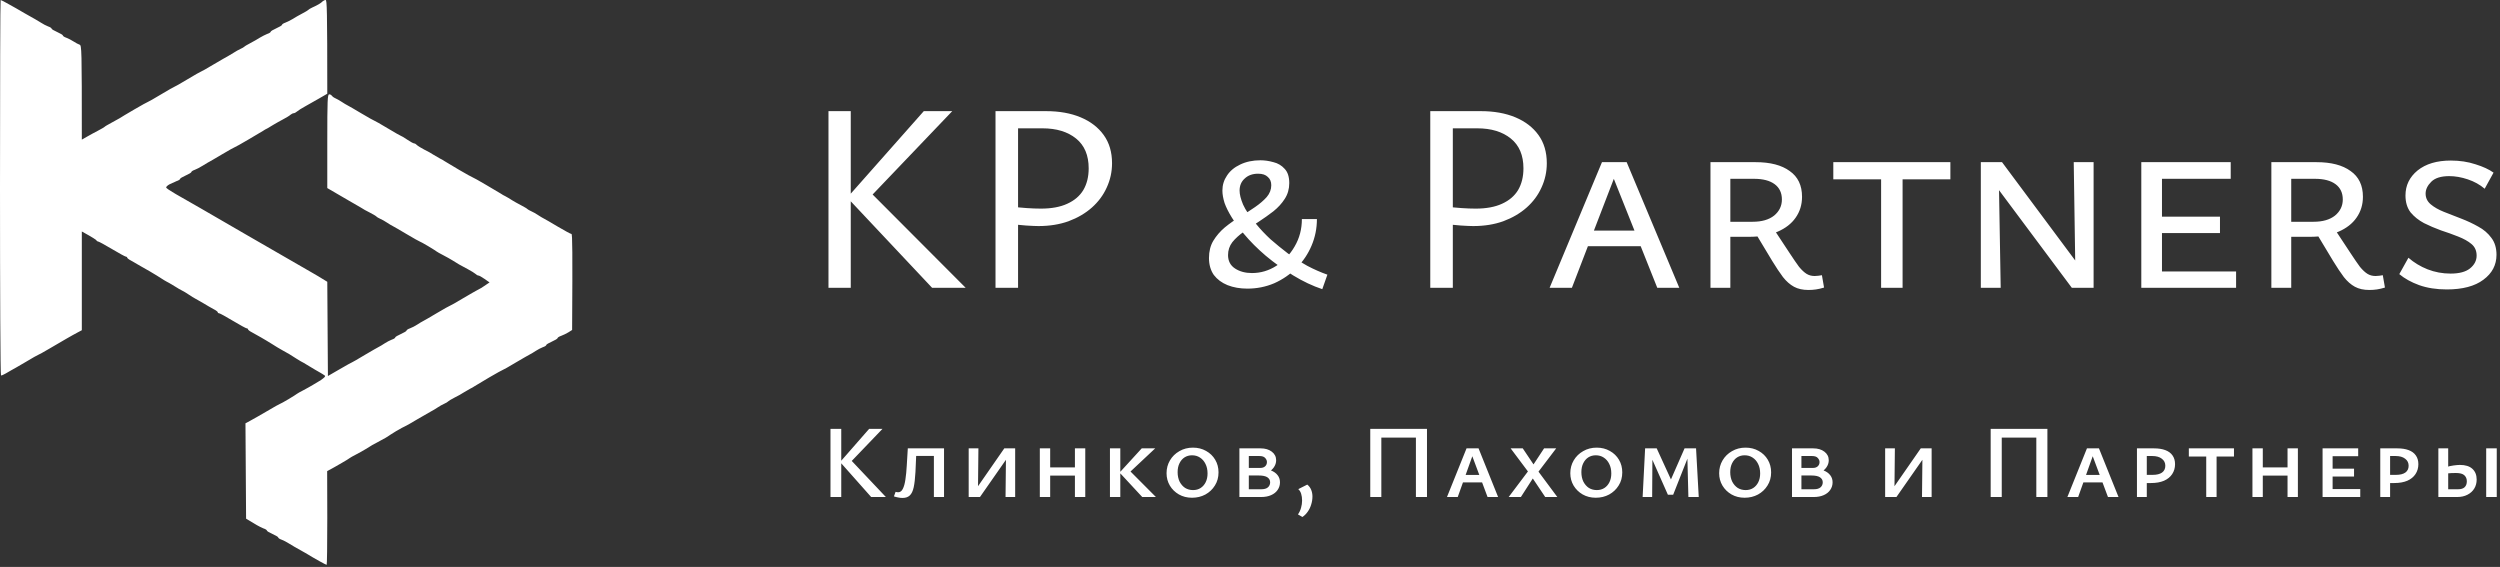 <?xml version="1.0" encoding="UTF-8"?> <svg xmlns="http://www.w3.org/2000/svg" width="710" height="161" viewBox="0 0 710 161" fill="none"><rect x="0" y="0" width="710" height="161" fill="#333333" stroke="none"/><path d="M0.286 106.61C0.107 106.539 0 82.53 0 53.234C0 23.937 0.071 0 0.179 0C0.286 0 1.287 0.5 2.395 1.143C3.539 1.751 5.577 2.93 6.971 3.751C8.33 4.537 9.724 5.323 10.01 5.466C10.296 5.609 11.011 6.038 11.619 6.431C12.191 6.824 13.12 7.288 13.656 7.503C14.228 7.681 14.657 7.967 14.657 8.146C14.657 8.289 15.372 8.717 16.266 9.11C17.16 9.503 17.875 9.932 17.875 10.111C17.875 10.254 18.304 10.54 18.84 10.718C19.412 10.932 20.306 11.397 20.913 11.79C21.485 12.183 22.272 12.576 22.594 12.683C23.201 12.862 23.237 13.791 23.237 39.657L24.739 38.8C25.597 38.3 26.991 37.55 27.885 37.085C28.778 36.62 29.565 36.156 29.672 36.049C29.779 35.906 30.637 35.406 31.638 34.87C32.603 34.334 33.676 33.762 33.962 33.584C34.248 33.369 36.143 32.262 38.145 31.083C40.182 29.904 41.898 28.939 42.006 28.939C42.113 28.939 43.793 27.974 45.759 26.796C47.726 25.616 49.406 24.652 49.513 24.652C49.62 24.652 51.301 23.687 53.267 22.508C55.233 21.329 56.913 20.364 57.02 20.364C57.128 20.364 58.772 19.436 60.667 18.293C62.597 17.149 64.421 16.113 64.707 15.97C64.993 15.827 65.708 15.399 66.315 15.005C66.923 14.613 67.781 14.112 68.282 13.898C68.782 13.684 69.247 13.398 69.354 13.291C69.461 13.148 70.248 12.683 71.142 12.219C72.035 11.754 73.215 11.075 73.823 10.682C74.43 10.325 75.324 9.861 75.86 9.646C76.432 9.468 76.862 9.182 76.862 9.039C76.862 8.86 77.576 8.432 78.47 8.039C79.364 7.646 80.079 7.217 80.079 7.074C80.079 6.895 80.508 6.61 81.044 6.431C81.616 6.217 82.51 5.752 83.118 5.395C83.725 5.002 84.905 4.323 85.799 3.859C86.693 3.394 87.479 2.93 87.586 2.787C87.694 2.68 88.158 2.358 88.659 2.144C89.159 1.929 89.946 1.536 90.446 1.25C90.947 0.965 91.483 0.572 91.662 0.357C91.876 0.179 92.234 0 92.484 0C92.841 0 92.949 2.644 92.949 26.617L90.732 27.903C89.481 28.618 87.658 29.654 86.693 30.19C85.692 30.725 84.655 31.404 84.369 31.654C84.083 31.905 83.654 32.155 83.404 32.155C83.189 32.155 82.76 32.369 82.51 32.583C82.26 32.833 81.33 33.405 80.436 33.869C79.543 34.334 78.363 35.013 77.755 35.37C77.147 35.763 76.361 36.227 75.968 36.442C75.574 36.62 75.002 36.942 74.716 37.156C74.43 37.335 72.536 38.478 70.498 39.657C68.496 40.836 66.78 41.801 66.673 41.801C66.566 41.801 64.921 42.73 62.991 43.873C61.096 45.017 59.273 46.053 58.987 46.195C58.701 46.338 57.986 46.767 57.378 47.16C56.77 47.553 55.876 48.017 55.304 48.232C54.768 48.41 54.339 48.696 54.339 48.875C54.339 49.018 53.624 49.447 52.731 49.84C51.837 50.233 51.122 50.661 51.122 50.84C51.122 50.983 50.693 51.269 50.121 51.447C49.584 51.662 48.727 52.055 48.155 52.34C47.618 52.626 47.189 53.019 47.189 53.234C47.189 53.448 48.441 54.27 49.942 55.127C51.479 55.985 60.453 61.13 69.89 66.631C79.328 72.098 87.765 76.957 88.659 77.457C89.553 77.957 90.875 78.743 92.949 80.029L93.127 106.789L96.524 104.824C98.383 103.752 99.956 102.859 99.991 102.895C100.063 102.895 101.672 101.966 103.566 100.822C105.497 99.679 107.32 98.643 107.606 98.5C107.892 98.357 108.643 97.928 109.215 97.535C109.787 97.143 110.716 96.678 111.252 96.464C111.824 96.285 112.254 95.999 112.254 95.821C112.254 95.678 112.968 95.249 113.862 94.856C114.756 94.463 115.471 94.034 115.471 93.856C115.471 93.713 115.9 93.427 116.436 93.248C117.008 93.034 117.938 92.569 118.51 92.177C119.082 91.783 119.832 91.355 120.118 91.212C120.404 91.069 122.228 90.033 124.122 88.889C126.053 87.746 127.697 86.817 127.805 86.817C127.912 86.817 129.556 85.888 131.451 84.745C133.381 83.602 135.205 82.566 135.491 82.423C135.777 82.28 136.349 81.959 136.742 81.744C137.135 81.494 137.814 81.029 139.03 80.208L137.6 79.207C136.849 78.671 136.063 78.243 135.848 78.243C135.634 78.243 135.276 78.028 135.026 77.778C134.811 77.564 133.81 76.957 132.881 76.456C131.916 75.956 130.807 75.349 130.378 75.099C129.95 74.849 129.091 74.313 128.52 73.956C127.948 73.598 126.732 72.919 125.838 72.455C124.945 71.99 124.158 71.562 124.051 71.455C123.944 71.347 122.871 70.669 121.62 69.918C120.404 69.204 119.332 68.597 119.225 68.597C119.117 68.597 117.473 67.667 115.543 66.524C113.648 65.381 111.824 64.345 111.539 64.202C111.252 64.059 110.502 63.63 109.93 63.237C109.358 62.844 108.464 62.344 107.964 62.13C107.463 61.915 106.998 61.63 106.891 61.487C106.784 61.344 105.997 60.879 105.103 60.415C104.21 59.986 102.994 59.307 102.422 58.914C101.85 58.557 101.028 58.093 100.635 57.878C100.242 57.664 99.598 57.307 99.205 57.057C98.812 56.806 97.239 55.913 92.949 53.412V40.086C92.949 28.51 93.02 26.796 93.485 26.796C93.771 26.796 94.093 26.938 94.2 27.153C94.307 27.331 94.736 27.689 95.165 27.867C95.63 28.082 96.488 28.546 97.06 28.939C97.632 29.332 98.383 29.761 98.669 29.904C98.955 30.047 100.778 31.083 102.673 32.226C104.603 33.369 106.248 34.298 106.355 34.298C106.462 34.298 108.142 35.263 110.109 36.442C112.075 37.621 113.755 38.586 113.862 38.586C113.969 38.586 114.756 39.05 115.65 39.657C116.543 40.265 117.401 40.729 117.616 40.729C117.83 40.729 118.188 40.943 118.402 41.194C118.653 41.444 119.582 42.015 120.476 42.48C121.37 42.908 122.585 43.587 123.157 43.98C123.729 44.337 124.551 44.802 124.945 45.016C125.338 45.195 125.91 45.517 126.196 45.731C126.482 45.91 128.376 47.053 130.378 48.232C132.416 49.411 134.132 50.376 134.239 50.376C134.347 50.376 136.063 51.34 138.065 52.519C140.102 53.698 141.997 54.841 142.283 55.02C142.569 55.234 143.141 55.556 143.534 55.735C143.927 55.949 144.75 56.413 145.322 56.806C145.894 57.164 147.109 57.843 148.003 58.307C148.897 58.771 149.683 59.236 149.79 59.379C149.898 59.486 150.363 59.772 150.863 59.986C151.363 60.2 152.257 60.701 152.829 61.094C153.401 61.487 154.152 61.915 154.438 62.058C154.724 62.201 156.547 63.237 158.442 64.381C160.372 65.524 162.088 66.453 162.303 66.453C162.553 66.453 162.625 71.169 162.481 93.713L161.409 94.391C160.837 94.749 159.908 95.177 159.336 95.392C158.799 95.571 158.37 95.856 158.37 95.999C158.37 96.178 157.655 96.607 156.762 97C155.868 97.393 155.153 97.821 155.153 97.964C155.153 98.143 154.724 98.429 154.152 98.607C153.616 98.822 152.686 99.286 152.114 99.679C151.542 100.072 150.791 100.501 150.505 100.644C150.219 100.787 148.396 101.823 146.466 102.966C144.571 104.109 142.927 105.038 142.819 105.038C142.712 105.038 140.996 106.003 138.958 107.182C136.956 108.361 135.062 109.504 134.776 109.683C134.49 109.897 133.918 110.219 133.524 110.397C133.131 110.612 132.309 111.076 131.737 111.433C131.165 111.826 129.95 112.505 129.056 112.934C128.162 113.398 127.376 113.863 127.268 114.006C127.161 114.149 126.696 114.435 126.196 114.649C125.695 114.863 124.801 115.363 124.229 115.756C123.658 116.149 122.907 116.578 122.621 116.721C122.335 116.864 120.512 117.9 118.581 119.043C116.686 120.187 115.042 121.115 114.935 121.115C114.827 121.115 113.755 121.723 112.504 122.437C111.288 123.188 110.216 123.866 110.109 123.974C110.001 124.081 109.143 124.545 108.214 125.046C107.249 125.546 106.14 126.153 105.711 126.403C105.283 126.653 104.426 127.188 103.854 127.546L103.852 127.546C103.28 127.904 102.065 128.582 101.171 129.047C100.277 129.511 99.491 129.94 99.384 130.047C99.276 130.154 98.24 130.798 97.06 131.476C95.88 132.155 94.486 132.977 92.913 133.799L92.949 147.089C92.949 154.413 92.877 160.416 92.77 160.416C92.663 160.416 91.841 159.987 90.875 159.451C89.946 158.951 88.051 157.843 86.693 157.021C85.334 156.236 83.94 155.449 83.654 155.306C83.368 155.164 82.653 154.735 82.045 154.342C81.438 153.949 80.544 153.484 79.972 153.27C79.436 153.092 79.006 152.806 79.006 152.627C79.006 152.484 78.291 152.055 77.398 151.662C76.504 151.269 75.789 150.841 75.789 150.662C75.789 150.519 75.36 150.233 74.788 150.055C74.252 149.84 73.43 149.411 72.929 149.126C72.429 148.84 71.57 148.304 69.89 147.304L69.712 120.222L71.034 119.508C71.785 119.115 73.966 117.864 75.86 116.757C77.791 115.613 79.436 114.685 79.543 114.685C79.65 114.685 80.722 114.077 81.938 113.363C83.189 112.612 84.262 111.934 84.369 111.826C84.476 111.719 85.263 111.29 86.156 110.826C87.05 110.362 88.23 109.683 88.838 109.325C89.445 108.933 90.16 108.504 90.446 108.361C90.732 108.254 91.34 107.825 91.769 107.468C92.377 107.003 92.484 106.753 92.126 106.574C91.912 106.396 91.376 106.11 90.983 105.86C90.589 105.61 89.946 105.253 89.553 105.038C89.159 104.824 88.373 104.359 87.765 103.966C87.157 103.573 86.442 103.145 86.156 103.002C85.87 102.895 84.977 102.359 84.19 101.858C83.404 101.358 82.474 100.787 82.153 100.572C81.831 100.394 80.937 99.894 80.186 99.465C79.436 99.072 78.113 98.25 77.219 97.678C76.325 97.143 74.967 96.285 74.18 95.856C73.394 95.392 72.214 94.749 71.57 94.391C70.927 94.07 70.427 93.677 70.427 93.498C70.427 93.355 70.283 93.248 70.069 93.248C69.855 93.248 68.103 92.284 66.137 91.105C64.17 89.926 62.419 88.961 62.204 88.961C61.99 88.961 61.847 88.854 61.847 88.675C61.847 88.532 61.346 88.139 60.703 87.818L60.606 87.764C59.93 87.389 58.655 86.681 57.736 86.103C56.734 85.531 55.698 84.924 55.412 84.781C55.126 84.638 54.303 84.138 53.624 83.673C52.945 83.209 52.051 82.673 51.658 82.494C51.265 82.316 50.478 81.851 49.871 81.458C49.263 81.065 48.476 80.601 48.083 80.386C47.69 80.208 47.046 79.815 46.653 79.6C46.26 79.35 45.295 78.743 44.508 78.243C43.722 77.743 42.828 77.207 42.542 77.064C42.256 76.921 41.184 76.314 40.218 75.742C39.217 75.134 37.895 74.384 37.251 74.027C36.608 73.705 36.107 73.312 36.107 73.134C36.107 72.991 35.928 72.884 35.749 72.884C35.571 72.884 33.783 71.919 31.817 70.74C29.851 69.561 28.063 68.597 27.885 68.597C27.706 68.597 27.491 68.454 27.42 68.311C27.384 68.132 26.419 67.489 23.237 65.738V93.784L22.093 94.391C21.45 94.749 20.02 95.499 18.947 96.142C17.875 96.749 15.658 98.036 14.05 99C12.405 99.965 11.011 100.751 10.904 100.751C10.796 100.751 9.152 101.68 7.257 102.823C5.327 103.966 3.503 105.002 3.217 105.145C2.931 105.288 2.216 105.717 1.609 106.074C1.001 106.432 0.429 106.682 0.286 106.61Z" fill="white"></path><path d="M264.722 81.742L240.625 56.119L262.357 31.564H270.441L246.038 57.11L246.573 53.984L274.254 81.742H264.722ZM235.287 81.742V31.564H241.615V81.742H235.287ZM294.926 64.202C294.163 64.202 292.993 64.151 291.418 64.05C289.841 63.948 288.291 63.77 286.765 63.516V58.636C288.546 58.839 290.146 58.992 291.571 59.093C293.044 59.195 294.391 59.246 295.611 59.246C298.612 59.246 301.102 58.788 303.085 57.873C305.119 56.958 306.644 55.661 307.66 53.984C308.678 52.255 309.185 50.196 309.185 47.807C309.185 44.096 307.991 41.274 305.602 39.342C303.211 37.41 300.034 36.445 296.069 36.445H289.13V81.742H282.725V31.564H297.061C300.823 31.564 304.103 32.149 306.897 33.318C309.694 34.487 311.881 36.165 313.456 38.351C315.032 40.537 315.82 43.206 315.82 46.358C315.82 48.798 315.311 51.111 314.295 53.297C313.329 55.433 311.93 57.314 310.1 58.941C308.27 60.567 306.059 61.864 303.467 62.83C300.924 63.745 298.077 64.202 294.926 64.202ZM375.529 82.123C372.784 81.208 370.039 79.911 367.294 78.234C364.548 76.556 361.956 74.701 359.515 72.667C357.126 70.633 355.043 68.549 353.262 66.414C351.889 64.787 350.747 63.236 349.831 61.762C348.916 60.288 348.229 58.915 347.772 57.644C347.365 56.322 347.161 55.153 347.161 54.136C347.161 52.56 347.595 51.137 348.459 49.866C349.322 48.544 350.568 47.502 352.194 46.739C353.872 45.926 355.805 45.519 357.99 45.519C359.161 45.519 360.381 45.697 361.65 46.053C362.922 46.358 363.99 46.993 364.853 47.959C365.719 48.875 366.151 50.222 366.151 52.001C366.151 53.679 365.719 55.179 364.853 56.5C364.041 57.771 362.974 58.941 361.65 60.008C360.329 61.025 358.931 62.016 357.457 62.982C355.983 63.897 354.585 64.838 353.262 65.804C351.941 66.719 350.848 67.71 349.984 68.778C349.17 69.845 348.764 71.066 348.764 72.438C348.764 74.116 349.425 75.387 350.747 76.251C352.068 77.115 353.67 77.547 355.55 77.547C358.042 77.547 360.355 76.861 362.49 75.489C364.625 74.116 366.355 72.286 367.676 69.998C369.048 67.659 369.734 65.067 369.734 62.22H374.004C374.004 64.863 373.497 67.38 372.479 69.769C371.463 72.159 370.039 74.268 368.209 76.099C366.378 77.929 364.269 79.378 361.88 80.445C359.491 81.462 356.948 81.97 354.254 81.97C352.171 81.97 350.289 81.64 348.611 80.979C346.985 80.318 345.688 79.352 344.721 78.081C343.806 76.76 343.349 75.158 343.349 73.277C343.349 71.396 343.757 69.769 344.569 68.397C345.434 66.973 346.528 65.702 347.849 64.584C349.221 63.465 350.669 62.448 352.194 61.533C353.72 60.618 355.144 59.703 356.465 58.788C357.788 57.873 358.881 56.932 359.745 55.967C360.609 54.95 361.04 53.831 361.04 52.611C361.04 51.594 360.712 50.806 360.05 50.247C359.44 49.637 358.525 49.332 357.305 49.332C355.728 49.332 354.458 49.79 353.492 50.705C352.525 51.569 352.042 52.713 352.042 54.136C352.042 55.204 352.373 56.526 353.034 58.102C353.745 59.678 355.017 61.559 356.847 63.745C357.966 65.118 359.287 66.515 360.813 67.939C362.389 69.312 364.041 70.659 365.768 71.981C367.549 73.252 369.379 74.421 371.259 75.489C373.192 76.505 375.098 77.344 376.979 78.005L375.529 82.123ZM418.397 64.202C417.635 64.202 416.466 64.151 414.889 64.05C413.313 63.948 411.764 63.77 410.239 63.516V58.636C412.017 58.839 413.618 58.992 415.042 59.093C416.516 59.195 417.864 59.246 419.084 59.246C422.083 59.246 424.575 58.788 426.558 57.873C428.59 56.958 430.115 55.661 431.133 53.984C432.149 52.255 432.658 50.196 432.658 47.807C432.658 44.096 431.462 41.274 429.073 39.342C426.685 37.41 423.507 36.445 419.542 36.445H412.602V81.742H406.196V31.564H420.532C424.294 31.564 427.574 32.149 430.371 33.318C433.165 34.487 435.352 36.165 436.929 38.351C438.504 40.537 439.292 43.206 439.292 46.358C439.292 48.798 438.783 51.111 437.767 53.297C436.8 55.433 435.404 57.314 433.573 58.941C431.743 60.567 429.531 61.864 426.938 62.83C424.397 63.745 421.549 64.202 418.397 64.202ZM440.087 81.742L454.959 46.053H461.974L476.921 81.742H470.668L457.474 48.646H459.152L446.418 81.742H440.087ZM447.713 69.922L449.163 65.499H466.55L468.685 69.922H447.713ZM485.774 81.742V46.053H498.585C502.755 46.053 505.983 46.892 508.271 48.569C510.608 50.196 511.779 52.636 511.779 55.89C511.779 58.127 511.169 60.11 509.949 61.838C508.778 63.516 507.077 64.838 504.839 65.804C502.602 66.77 499.909 67.253 496.755 67.253H488.672V62.982H497.747C500.34 62.982 502.373 62.398 503.848 61.228C505.322 60.008 506.059 58.483 506.059 56.653C506.059 54.772 505.373 53.323 504.001 52.306C502.628 51.289 500.671 50.781 498.128 50.781H491.417V81.742H485.774ZM513.609 82.352C511.981 82.352 510.608 82.047 509.491 81.437C508.372 80.826 507.33 79.912 506.364 78.691C505.449 77.471 504.433 75.946 503.313 74.116L498.585 66.261L503.391 64.507L508.271 71.904C509.339 73.531 510.228 74.828 510.939 75.793C511.702 76.709 512.415 77.37 513.074 77.776C513.736 78.183 514.498 78.386 515.362 78.386C515.719 78.386 516.075 78.361 516.43 78.31C516.786 78.259 517.117 78.208 517.422 78.157L518.032 81.665C517.218 81.919 516.456 82.098 515.744 82.199C515.031 82.301 514.32 82.352 513.609 82.352ZM534.234 81.742V46.053H540.334V81.742H534.234ZM520.66 50.934V46.053H553.908V50.934H520.66ZM562.554 81.742V46.053H567.587L568.197 81.742H562.554ZM591.227 81.742H588.404L564.917 50.247V46.053H568.577L590.997 76.175L591.227 81.742ZM594.582 46.053V81.742H589.472L588.939 46.053H594.582ZM608.13 81.742V46.053H614.001V81.742H608.13ZM610.113 81.742V77.09H635.048V81.742H610.113ZM610.113 66.185V61.533H630.473V66.185H610.113ZM610.113 50.781V46.053H633.523V50.781H610.113ZM645.066 81.742V46.053H657.878C662.047 46.053 665.276 46.892 667.563 48.569C669.901 50.196 671.071 52.636 671.071 55.89C671.071 58.127 670.461 60.11 669.241 61.838C668.071 63.516 666.369 64.838 664.131 65.804C661.895 66.77 659.201 67.253 656.048 67.253H647.964V62.982H657.04C659.633 62.982 661.665 62.398 663.14 61.228C664.614 60.008 665.351 58.483 665.351 56.653C665.351 54.772 664.666 53.323 663.293 52.306C661.92 51.289 659.963 50.781 657.42 50.781H650.71V81.742H645.066ZM672.901 82.352C671.273 82.352 669.901 82.047 668.784 81.437C667.665 80.826 666.623 79.912 665.656 78.691C664.741 77.471 663.725 75.946 662.606 74.116L657.878 66.261L662.683 64.507L667.563 71.904C668.631 73.531 669.52 74.828 670.232 75.793C670.994 76.709 671.707 77.37 672.367 77.776C673.028 78.183 673.791 78.386 674.654 78.386C675.011 78.386 675.367 78.361 675.722 78.31C676.079 78.259 676.409 78.208 676.714 78.157L677.324 81.665C676.51 81.919 675.748 82.098 675.037 82.199C674.324 82.301 673.613 82.352 672.901 82.352ZM703.362 72.591C703.362 71.218 702.879 70.125 701.914 69.312C700.948 68.498 699.676 67.787 698.101 67.176C696.576 66.566 694.948 65.982 693.221 65.422C691.543 64.812 689.941 64.126 688.416 63.364C686.891 62.55 685.621 61.533 684.603 60.313C683.638 59.042 683.155 57.441 683.155 55.509C683.155 52.662 684.298 50.298 686.586 48.417C688.925 46.536 692.076 45.596 696.042 45.596C698.585 45.596 700.922 45.951 703.057 46.663C705.192 47.324 706.896 48.112 708.167 49.027L705.65 53.602C704.277 52.433 702.677 51.544 700.847 50.934C699.016 50.324 697.262 50.018 695.584 50.018C693.247 50.018 691.543 50.552 690.476 51.62C689.408 52.687 688.873 53.806 688.873 54.975C688.873 56.195 689.357 57.212 690.323 58.026C691.288 58.839 692.534 59.551 694.059 60.161C695.635 60.771 697.262 61.406 698.939 62.067C700.668 62.728 702.295 63.491 703.82 64.355C705.345 65.168 706.591 66.236 707.557 67.558C708.522 68.829 709.005 70.43 709.005 72.362C709.005 75.26 707.76 77.624 705.27 79.454C702.829 81.284 699.371 82.199 694.899 82.199C691.949 82.199 689.331 81.793 687.043 80.979C684.807 80.166 682.925 79.124 681.4 77.853L683.993 73.201C685.569 74.573 687.374 75.666 689.408 76.48C691.492 77.293 693.678 77.7 695.966 77.7C698.406 77.7 700.237 77.217 701.457 76.251C702.726 75.234 703.362 74.014 703.362 72.591Z" fill="white"></path><path d="M247.413 141.152L238.593 131.215L246.825 121.806H250.617L241.092 131.744L241.327 130.303L251.588 141.152H247.413ZM235.858 141.152V121.806H238.916V141.152H235.858ZM256.316 141.417C255.884 141.417 255.452 141.368 255.022 141.27C254.59 141.191 254.208 141.093 253.875 140.976L254.346 139.682C254.482 139.702 254.61 139.731 254.728 139.77C254.864 139.79 254.982 139.799 255.081 139.799C255.649 139.799 256.09 139.476 256.404 138.829C256.736 138.182 256.981 137.291 257.139 136.154C257.315 135.017 257.442 133.704 257.521 132.214C257.618 130.705 257.716 129.078 257.815 127.334H260.285C260.185 129.999 260.088 132.234 259.991 134.037C259.891 135.84 259.726 137.291 259.491 138.388C259.256 139.466 258.883 140.241 258.374 140.711C257.883 141.181 257.198 141.417 256.316 141.417ZM265.224 141.152V127.334H268.105V141.152H265.224ZM258.785 129.48V127.334H266.488V129.48H258.785ZM276.606 141.152V139.741L285.22 127.334H286.925V128.804L278.311 141.152H276.606ZM275.106 141.152V127.334H277.87L277.723 141.152H275.106ZM285.573 141.152L285.72 127.334H288.307V141.152H285.573ZM305.277 141.152V127.334H308.217V141.152H305.277ZM295.31 141.152V127.334H298.25V141.152H295.31ZM296.28 135.066V132.743H307.247V135.066H296.28ZM324.4 141.152L317.961 134.213L324.253 127.334H328.075L319.96 134.948L320.196 133.037L328.281 141.152H324.4ZM315.227 141.152V127.334H318.167V141.152H315.227ZM338.532 141.358C337.141 141.358 335.896 141.044 334.799 140.417C333.72 139.79 332.867 138.957 332.241 137.918C331.614 136.859 331.3 135.683 331.3 134.39C331.3 133.057 331.623 131.842 332.27 130.744C332.917 129.647 333.808 128.774 334.946 128.127C336.083 127.461 337.366 127.128 338.797 127.128C340.188 127.128 341.434 127.442 342.531 128.069C343.628 128.676 344.492 129.509 345.118 130.568C345.745 131.626 346.059 132.822 346.059 134.155C346.059 135.566 345.715 136.811 345.03 137.888C344.363 138.967 343.463 139.819 342.325 140.446C341.188 141.054 339.923 141.358 338.532 141.358ZM338.826 139.182C339.65 139.182 340.364 138.986 340.973 138.594C341.581 138.202 342.06 137.653 342.413 136.948C342.766 136.242 342.943 135.409 342.943 134.449C342.943 133.41 342.746 132.508 342.354 131.744C341.981 130.979 341.463 130.382 340.796 129.95C340.149 129.519 339.394 129.303 338.532 129.303C337.748 129.303 337.042 129.5 336.416 129.892C335.807 130.284 335.328 130.842 334.975 131.567C334.622 132.273 334.446 133.116 334.446 134.096C334.446 135.095 334.631 135.987 335.004 136.771C335.396 137.536 335.916 138.134 336.563 138.565C337.23 138.976 337.983 139.182 338.826 139.182ZM351.989 141.152V127.334H358.016C359.309 127.334 360.368 127.647 361.191 128.274C362.014 128.902 362.426 129.715 362.426 130.715C362.426 131.42 362.209 132.087 361.779 132.714C361.347 133.322 360.768 133.831 360.044 134.243C359.319 134.635 358.505 134.831 357.604 134.831L358.133 133.096C359.192 133.096 360.122 133.263 360.926 133.596C361.75 133.91 362.385 134.36 362.838 134.948C363.288 135.517 363.514 136.193 363.514 136.977C363.514 137.781 363.288 138.506 362.838 139.153C362.406 139.78 361.788 140.27 360.985 140.623C360.201 140.976 359.251 141.152 358.133 141.152H351.989ZM354.664 138.947H358.222C359.045 138.947 359.662 138.77 360.074 138.418C360.504 138.045 360.721 137.565 360.721 136.977C360.721 136.389 360.465 135.919 359.956 135.566C359.445 135.213 358.604 135.037 357.428 135.037H353.988V132.89H357.957C358.505 132.89 358.946 132.743 359.28 132.449C359.633 132.136 359.809 131.724 359.809 131.215C359.809 130.803 359.642 130.421 359.309 130.068C358.995 129.696 358.446 129.509 357.663 129.509H354.664V138.947ZM369.883 146.826L368.618 146.091C369.012 145.543 369.306 144.915 369.5 144.21C369.697 143.524 369.794 142.838 369.794 142.152C369.794 141.446 369.706 140.809 369.53 140.241C369.353 139.672 369.08 139.231 368.707 138.917L371.264 137.624C371.775 138.035 372.146 138.535 372.382 139.123C372.617 139.711 372.734 140.339 372.734 141.005C372.734 141.769 372.617 142.524 372.382 143.269C372.167 144.014 371.843 144.69 371.411 145.297C370.981 145.925 370.471 146.434 369.883 146.826ZM402.118 141.152V121.806H405.264V141.152H402.118ZM389.153 141.152V121.806H392.299V141.152H389.153ZM390.152 124.276V121.806H404.294V124.276H390.152ZM410.941 141.152L416.497 127.334H419.908L425.464 141.152H422.466L417.761 128.568H418.496L413.998 141.152H410.941ZM413.881 137.006L414.557 134.89H421.231L422.23 137.006H413.881ZM428.463 141.152L433.932 133.89L429.022 127.334H432.462L435.519 131.891L438.518 127.334H441.958L436.931 133.949L442.281 141.152H438.842L435.314 135.889L431.933 141.152H428.463ZM453.198 141.358C451.807 141.358 450.563 141.044 449.464 140.417C448.388 139.79 447.535 138.957 446.907 137.918C446.28 136.859 445.966 135.683 445.966 134.39C445.966 133.057 446.289 131.842 446.936 130.744C447.583 129.647 448.476 128.774 449.611 128.127C450.749 127.461 452.033 127.128 453.463 127.128C454.856 127.128 456.1 127.442 457.197 128.069C458.296 128.676 459.157 129.509 459.784 130.568C460.413 131.626 460.725 132.822 460.725 134.155C460.725 135.566 460.383 136.811 459.696 137.888C459.031 138.967 458.128 139.819 456.991 140.446C455.855 141.054 454.591 141.358 453.198 141.358ZM453.492 139.182C454.315 139.182 455.032 138.986 455.639 138.594C456.247 138.202 456.726 137.653 457.079 136.948C457.432 136.242 457.608 135.409 457.608 134.449C457.608 133.41 457.414 132.508 457.02 131.744C456.649 130.979 456.129 130.382 455.462 129.95C454.815 129.519 454.062 129.303 453.198 129.303C452.416 129.303 451.71 129.5 451.081 129.892C450.475 130.284 449.994 130.842 449.641 131.567C449.288 132.273 449.112 133.116 449.112 134.096C449.112 135.095 449.299 135.987 449.67 136.771C450.064 137.536 450.582 138.134 451.228 138.565C451.895 138.976 452.651 139.182 453.492 139.182ZM479.503 141.152L479.179 128.539L480.032 128.216L475.181 140.505H473.681L468.183 128.098L468.889 127.334H470.506L475.151 137.477H473.975L478.415 127.334H481.678L482.443 141.152H479.503ZM466.508 141.152L467.213 127.334H469.301L469.212 141.152H466.508ZM495.473 141.358C494.082 141.358 492.836 141.044 491.739 140.417C490.66 139.79 489.808 138.957 489.181 137.918C488.554 136.859 488.24 135.683 488.24 134.39C488.24 133.057 488.564 131.842 489.21 130.744C489.857 129.647 490.748 128.774 491.886 128.127C493.023 127.461 494.306 127.128 495.737 127.128C497.128 127.128 498.374 127.442 499.471 128.069C500.568 128.676 501.432 129.509 502.058 130.568C502.685 131.626 502.999 132.822 502.999 134.155C502.999 135.566 502.656 136.811 501.97 137.888C501.303 138.967 500.403 139.819 499.265 140.446C498.128 141.054 496.864 141.358 495.473 141.358ZM495.767 139.182C496.59 139.182 497.305 138.986 497.913 138.594C498.521 138.202 499.001 137.653 499.353 136.948C499.706 136.242 499.883 135.409 499.883 134.449C499.883 133.41 499.686 132.508 499.295 131.744C498.922 130.979 498.404 130.382 497.737 129.95C497.09 129.519 496.334 129.303 495.473 129.303C494.688 129.303 493.982 129.5 493.356 129.892C492.748 130.284 492.268 130.842 491.915 131.567C491.562 132.273 491.386 133.116 491.386 134.096C491.386 135.095 491.572 135.987 491.945 136.771C492.336 137.536 492.856 138.134 493.503 138.565C494.17 138.976 494.923 139.182 495.767 139.182ZM508.929 141.152V127.334H514.956C516.25 127.334 517.308 127.647 518.131 128.274C518.955 128.902 519.366 129.715 519.366 130.715C519.366 131.42 519.151 132.087 518.719 132.714C518.287 133.322 517.711 133.831 516.985 134.243C516.259 134.635 515.447 134.831 514.544 134.831L515.074 133.096C516.132 133.096 517.064 133.263 517.867 133.596C518.69 133.91 519.328 134.36 519.778 134.948C520.228 135.517 520.454 136.193 520.454 136.977C520.454 137.781 520.228 138.506 519.778 139.153C519.346 139.78 518.729 140.27 517.926 140.623C517.141 140.976 516.191 141.152 515.074 141.152H508.929ZM511.604 138.947H515.162C515.985 138.947 516.602 138.77 517.014 138.418C517.446 138.045 517.661 137.565 517.661 136.977C517.661 136.389 517.405 135.919 516.896 135.566C516.387 135.213 515.544 135.037 514.368 135.037H510.928V132.89H514.897C515.447 132.89 515.888 132.743 516.22 132.449C516.573 132.136 516.75 131.724 516.75 131.215C516.75 130.803 516.582 130.421 516.25 130.068C515.935 129.696 515.388 129.509 514.603 129.509H511.604V138.947ZM536.882 141.152V139.741L545.496 127.334H547.201V128.804L538.587 141.152H536.882ZM535.382 141.152V127.334H538.146L537.999 141.152H535.382ZM545.849 141.152L545.996 127.334H548.583V141.152H545.849ZM578.316 141.152V121.806H581.462V141.152H578.316ZM565.351 141.152V121.806H568.496V141.152H565.351ZM566.35 124.276V121.806H580.492V124.276H566.35ZM587.136 141.152L592.693 127.334H596.103L601.66 141.152H598.661L593.957 128.568H594.692L590.194 141.152H587.136ZM590.076 137.006L590.753 134.89H597.427L598.426 137.006H590.076ZM606.895 141.152V127.334H611.717C612.99 127.334 614.069 127.5 614.951 127.833C615.852 128.167 616.539 128.676 617.009 129.362C617.48 130.029 617.715 130.852 617.715 131.832C617.715 132.89 617.439 133.831 616.892 134.654C616.362 135.458 615.587 136.085 614.569 136.536C613.549 136.967 612.323 137.183 610.894 137.183H608.307V134.86H611.394C612.511 134.86 613.382 134.645 614.01 134.213C614.637 133.763 614.951 133.116 614.951 132.273C614.951 131.43 614.617 130.764 613.951 130.274C613.305 129.764 612.402 129.509 611.247 129.509H609.688V141.152H606.895ZM626.57 141.152V127.334H629.51V141.152H626.57ZM621.63 129.656V127.334H634.449V129.656H621.63ZM649.66 141.152V127.334H652.6V141.152H649.66ZM639.693 141.152V127.334H642.634V141.152H639.693ZM640.664 135.066V132.743H651.63V135.066H640.664ZM659.611 141.152V127.334H662.462V141.152H659.611ZM660.581 141.152V138.888H670.312V141.152H660.581ZM660.581 135.331V133.096H668.548V135.331H660.581ZM660.581 129.568V127.334H669.724V129.568H660.581ZM675.996 141.152V127.334H680.818C682.091 127.334 683.17 127.5 684.052 127.833C684.952 128.167 685.639 128.676 686.11 129.362C686.58 130.029 686.815 130.852 686.815 131.832C686.815 132.89 686.54 133.831 685.992 134.654C685.463 135.458 684.687 136.085 683.669 136.536C682.65 136.967 681.424 137.183 679.994 137.183H677.407V134.86H680.494C681.611 134.86 682.482 134.645 683.111 134.213C683.737 133.763 684.052 133.116 684.052 132.273C684.052 131.43 683.717 130.764 683.052 130.274C682.405 129.764 681.503 129.509 680.347 129.509H678.789V141.152H675.996ZM692.495 141.152V127.334H695.288V138.947H698.14C698.943 138.947 699.551 138.751 699.963 138.359C700.374 137.967 700.58 137.408 700.58 136.683C700.58 135.977 700.345 135.409 699.875 134.978C699.424 134.547 698.62 134.331 697.464 134.331C697.229 134.331 696.808 134.341 696.2 134.36C695.612 134.38 695.044 134.449 694.494 134.566V132.773C695.297 132.459 696.082 132.263 696.846 132.185C697.611 132.087 698.199 132.038 698.61 132.038C700.178 132.038 701.365 132.41 702.168 133.155C702.971 133.9 703.373 134.909 703.373 136.183C703.373 137.144 703.147 137.996 702.697 138.741C702.247 139.486 701.6 140.074 700.757 140.505C699.933 140.936 698.954 141.152 697.817 141.152H692.495ZM706.078 141.152V127.334H709.077V141.152H706.078Z" fill="white"></path></svg> 